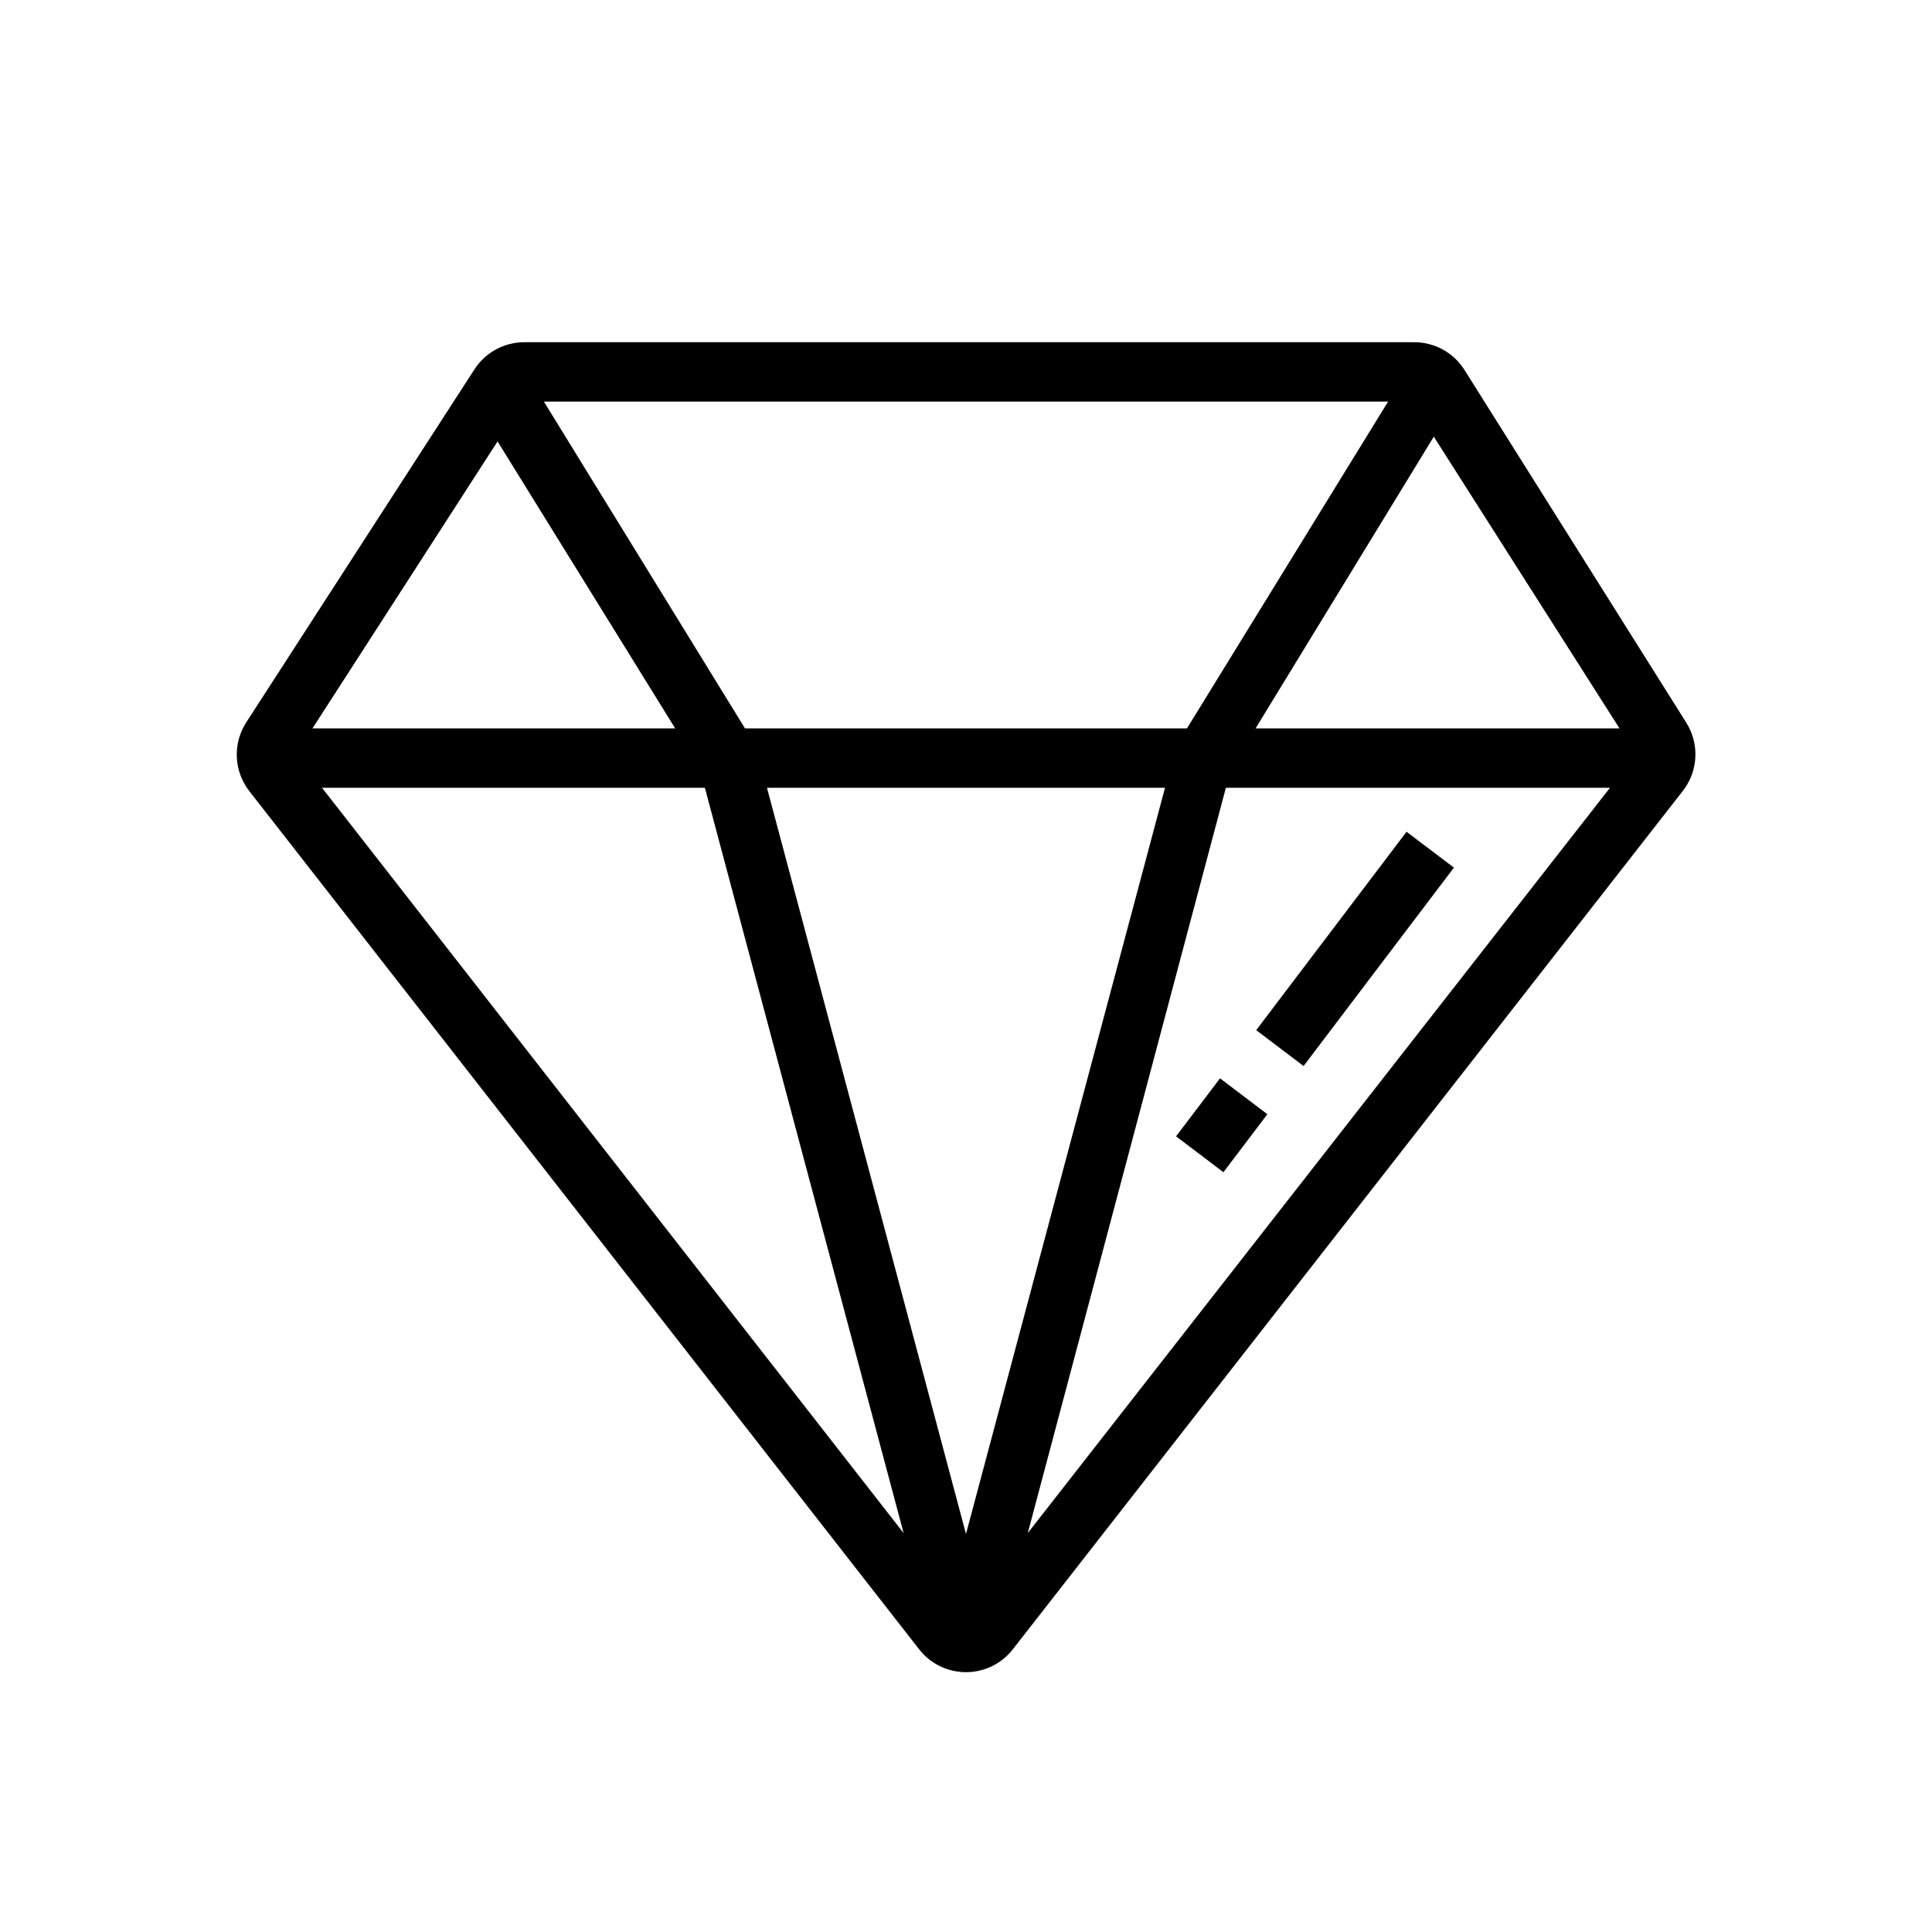<?xml version="1.0" encoding="UTF-8"?>
<!-- Uploaded to: ICON Repo, www.iconrepo.com, Generator: ICON Repo Mixer Tools -->
<svg fill="#000000" width="800px" height="800px" version="1.1" viewBox="144 144 512 512" xmlns="http://www.w3.org/2000/svg">
 <g>
  <path d="m590.89 335.53-58.805-93.52c-2.902-4.582-7.957-7.352-13.383-7.32h-235.77c-5.352 0.008-10.336 2.734-13.227 7.242l-60.457 93.52c-1.773 2.754-2.644 5.996-2.488 9.27s1.328 6.418 3.356 8.992l177.44 227.34c2.981 3.844 7.57 6.09 12.438 6.09 4.863 0 9.453-2.246 12.438-6.09l177.51-227.42c2.004-2.555 3.172-5.664 3.34-8.902 0.172-3.242-0.668-6.457-2.394-9.203zm-249.46 1.496-53.293-86.594h223.72l-53.293 86.594zm111.31 15.742-52.742 197.75-52.742-197.75zm-129.81-15.742h-96.117l49.043-76.043zm7.871 15.742 52.664 197.51-154.13-197.51zm138.07 0h101.79l-154.29 197.51zm7.871-15.742 47.23-77.305 49.207 77.305z"/>
  <path d="m455.67 445.14 11.648-15.371 12.547 9.512-11.648 15.371z"/>
  <path d="m476.91 417 39.84-52.578 12.551 9.508-39.84 52.578z"/>
 </g>
</svg>
